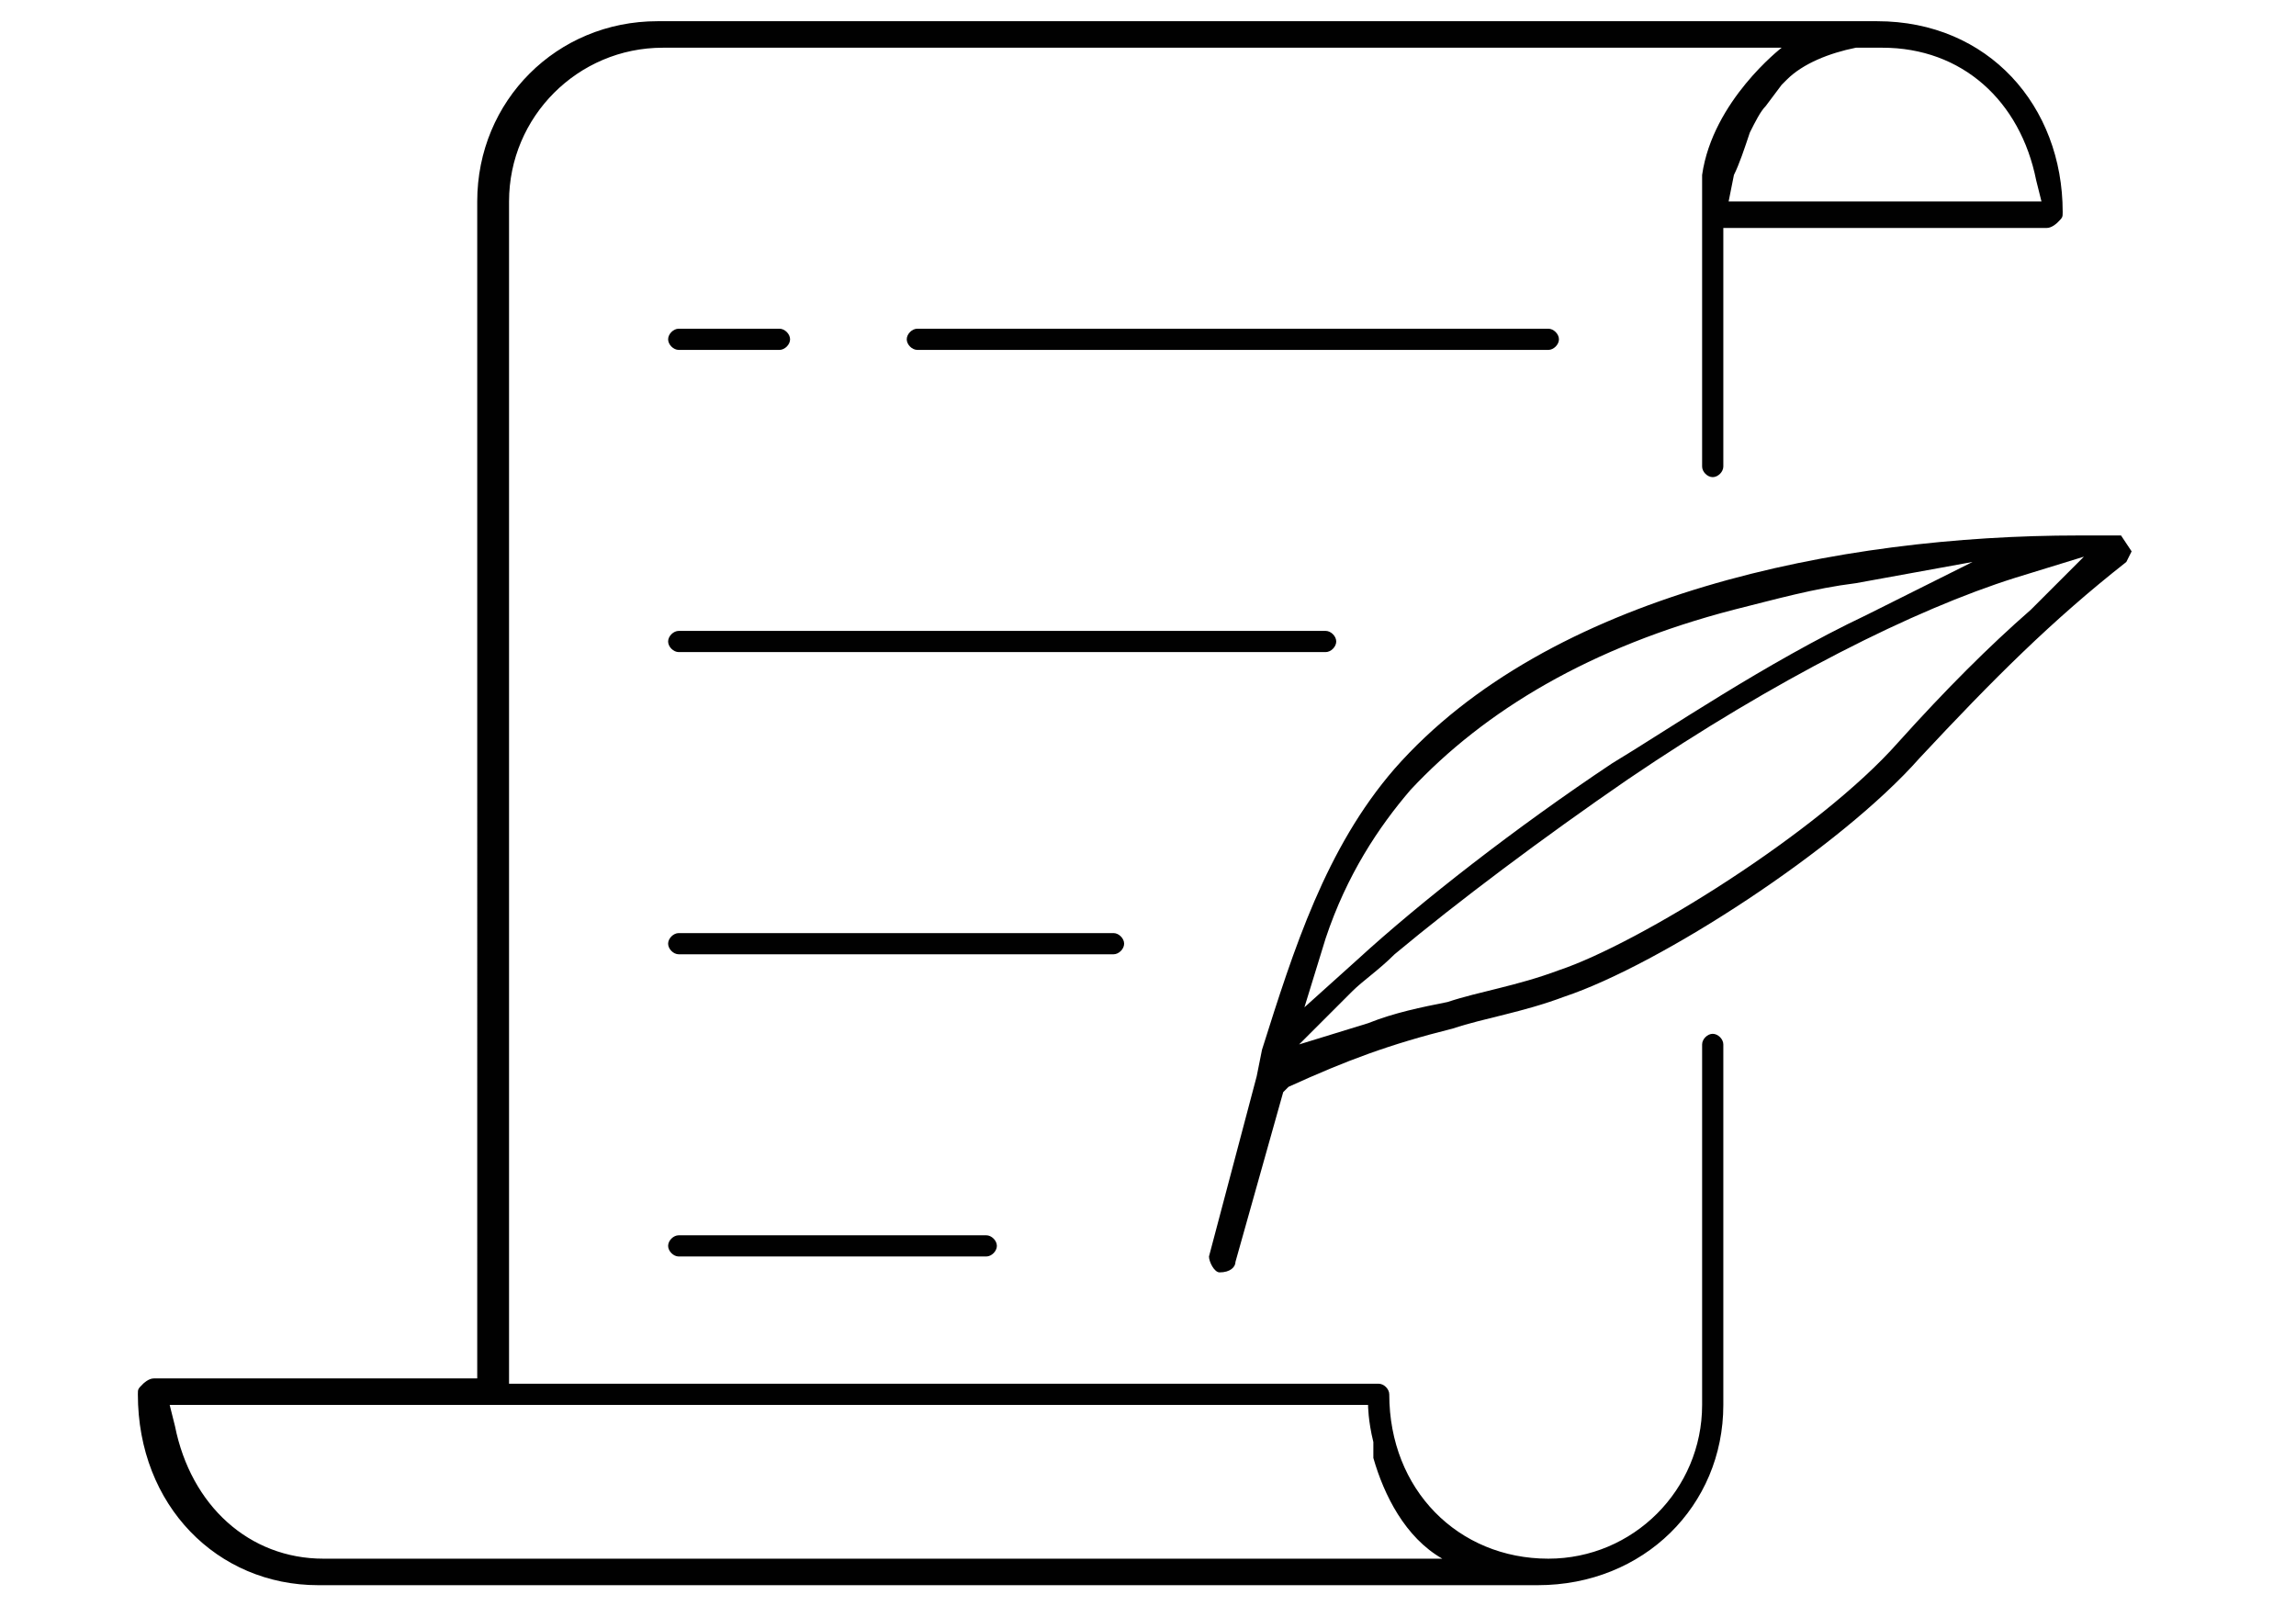 <?xml version="1.0" encoding="utf-8"?>
<!-- Generator: Adobe Illustrator 21.0.0, SVG Export Plug-In . SVG Version: 6.00 Build 0)  -->
<svg version="1.1" id="Layer_1" xmlns="http://www.w3.org/2000/svg" xmlns:xlink="http://www.w3.org/1999/xlink" x="0px" y="0px"
	 viewBox="0 0 43.3 30.3" style="enable-background:new 0 0 43.3 30.3;" xml:space="preserve">
<style type="text/css">
	.st0{fill:#010101;}
</style>
<path class="st0" d="M17.3,6.6c-0.1,0-0.2-0.1-0.2-0.2s0.1-0.2,0.2-0.2h11.9c0.1,0,0.2,0.1,0.2,0.2s-0.1,0.2-0.2,0.2H17.3z
	 M12.8,6.6h1.9c0.1,0,0.2-0.1,0.2-0.2s-0.1-0.2-0.2-0.2h-1.9c-0.1,0-0.2,0.1-0.2,0.2S12.7,6.6,12.8,6.6z M12.8,23.7h5.8
	c0.1,0,0.2-0.1,0.2-0.2s-0.1-0.2-0.2-0.2h-5.8c-0.1,0-0.2,0.1-0.2,0.2S12.7,23.7,12.8,23.7z M12.8,18H21c0.1,0,0.2-0.1,0.2-0.2
	s-0.1-0.2-0.2-0.2h-8.2c-0.1,0-0.2,0.1-0.2,0.2S12.7,18,12.8,18z M12.8,12.3H25c0.1,0,0.2-0.1,0.2-0.2s-0.1-0.2-0.2-0.2H12.8
	c-0.1,0-0.2,0.1-0.2,0.2S12.7,12.3,12.8,12.3z M40.2,10.4l-0.1,0.2c-1.4,1.1-2.5,2.2-3.9,3.7c-1.5,1.7-4.9,3.9-6.7,4.5
	c-0.8,0.3-1.5,0.4-2.1,0.6c-1.2,0.3-2,0.6-3.1,1.1l-0.1,0.1l-0.9,3.2c0,0.1-0.1,0.2-0.3,0.2c-0.1,0-0.2-0.2-0.2-0.3l0.9-3.4l0.1-0.5
	c0.6-1.9,1.2-3.8,2.5-5.3c2.9-3.3,8.4-4.4,12.9-4.4c0.2,0,0.5,0,0.7,0l0.1,0 M40.1,10.3l0,0.1 M24.6,19l1-0.9c1.2-1.1,3-2.5,4.8-3.7
	c1-0.6,2.9-1.9,4.8-2.8l2-1L35,11c-0.8,0.1-1.5,0.3-2.3,0.5c-2.7,0.7-4.7,1.9-6.1,3.4c-0.6,0.7-1.2,1.6-1.6,2.8L24.6,19z M39.3,10.5
	L38,10.9c-1.9,0.6-4.5,1.9-7.3,3.8c-1.6,1.1-3.2,2.3-4.4,3.3c-0.3,0.3-0.6,0.5-0.8,0.7l-1,1l1.3-0.4c0.5-0.2,1-0.3,1.5-0.4
	c0.6-0.2,1.3-0.3,2.1-0.6c1.5-0.5,4.9-2.6,6.4-4.3c0.9-1,1.7-1.8,2.5-2.5L39.3,10.5z M33.1,3.1L33.1,3.1L33.1,3.1L33.1,3.1z M38.9,4
	c0,0.1,0,0.1-0.1,0.2c0,0-0.1,0.1-0.2,0.1h-6.1v4.5c0,0.1-0.1,0.2-0.2,0.2s-0.2-0.1-0.2-0.2V3.8c0,0,0-0.1,0-0.1c0,0,0-0.1,0-0.1
	c0-0.1,0-0.1,0-0.2l0-0.1l0,0c0.2-1.4,1.5-2.4,1.5-2.4H12.5c-1.6,0-2.9,1.3-2.9,2.9v22.3H26c0.1,0,0.2,0.1,0.2,0.2
	c0,1.8,1.3,3.1,3,3.1c1.6,0,2.9-1.3,2.9-2.9v-6.8c0-0.1,0.1-0.2,0.2-0.2s0.2,0.1,0.2,0.2v6.8c0,1.9-1.5,3.4-3.5,3.4h-23
	c-1.9,0-3.4-1.5-3.4-3.6c0-0.1,0-0.1,0.1-0.2c0,0,0.1-0.1,0.2-0.1h6.1V3.8c0-1.9,1.5-3.4,3.4-3.4h23C37.5,0.4,38.9,2,38.9,4z
	 M3.2,26.5l0.1,0.4c0.3,1.5,1.4,2.5,2.8,2.5h20.4l0.7,0c-0.7-0.4-1.1-1.2-1.3-1.9l0-0.1l0-0.2c-0.1-0.4-0.1-0.7-0.1-0.7H3.2z
	 M38.5,3.8l-0.1-0.4c-0.3-1.5-1.4-2.5-2.9-2.5c0,0,0,0,0,0l-0.5,0c-0.5,0.1-1,0.3-1.3,0.6c0,0-0.1,0.1-0.1,0.1L33.3,2
	c-0.1,0.1-0.2,0.3-0.3,0.5c-0.1,0.3-0.2,0.6-0.3,0.8l-0.1,0.5H38.5z"/>
</svg>
